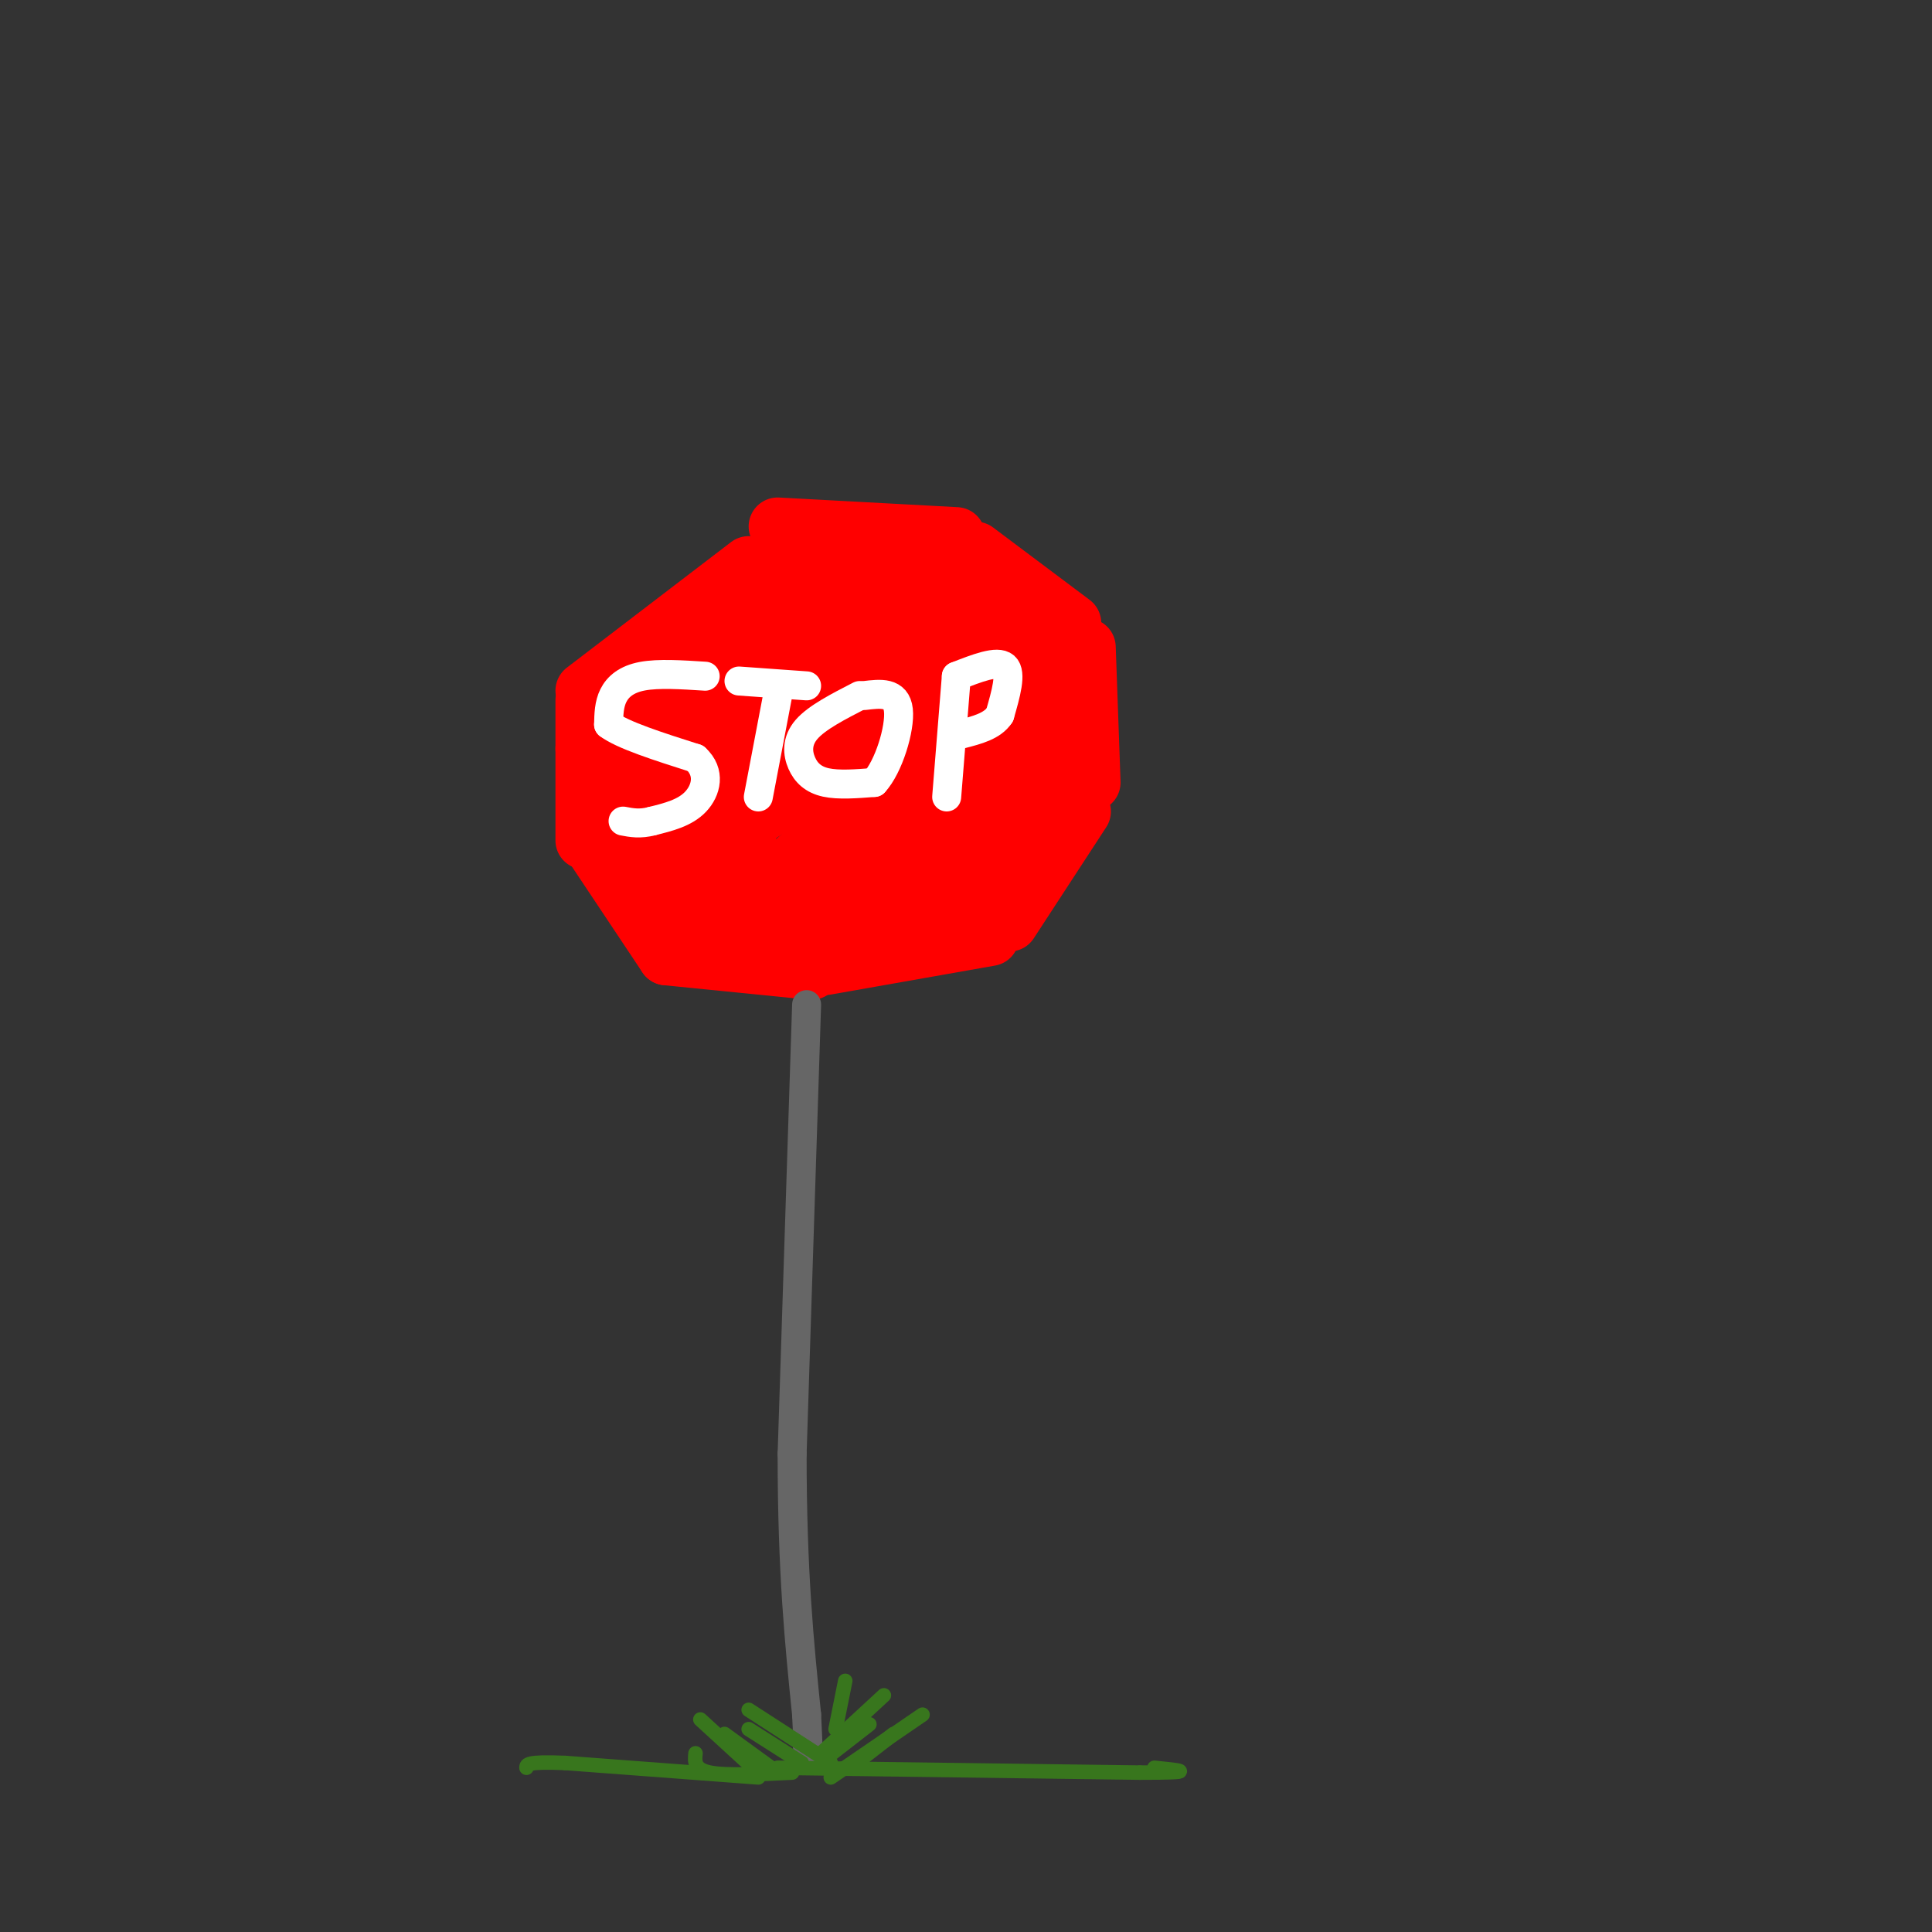 <svg viewBox='0 0 400 400' version='1.1' xmlns='http://www.w3.org/2000/svg' xmlns:xlink='http://www.w3.org/1999/xlink'><rect x="0" y="0" width="400" height="400" fill="#333333" stroke="none"/><g fill='none' stroke='rgb(255,0,0)' stroke-width='12' stroke-linecap='round' stroke-linejoin='round'><path d='M161,109c0.000,0.000 37.000,2.000 37,2'/><path d='M202,114c0.000,0.000 20.000,15.000 20,15'/><path d='M225,134c0.000,0.000 1.000,28.000 1,28'/><path d='M224,168c0.000,0.000 -15.000,23.000 -15,23'/><path d='M205,194c0.000,0.000 -34.000,6.000 -34,6'/><path d='M168,201c0.000,0.000 -30.000,-3.000 -30,-3'/><path d='M138,198c0.000,0.000 -16.000,-24.000 -16,-24'/><path d='M121,174c0.000,0.000 0.000,-29.000 0,-29'/><path d='M121,143c0.000,0.000 34.000,-26.000 34,-26'/><path d='M167,117c-8.667,3.333 -17.333,6.667 -25,13c-7.667,6.333 -14.333,15.667 -21,25'/><path d='M125,154c5.167,-0.833 10.333,-1.667 20,-8c9.667,-6.333 23.833,-18.167 38,-30'/><path d='M183,116c-5.333,6.622 -37.667,38.178 -50,51c-12.333,12.822 -4.667,6.911 3,1'/><path d='M136,168c10.167,-7.667 34.083,-27.333 58,-47'/><path d='M194,121c1.036,1.643 -25.375,29.250 -40,43c-14.625,13.750 -17.464,13.643 -18,14c-0.536,0.357 1.232,1.179 3,2'/><path d='M139,180c6.333,-3.289 20.667,-12.511 33,-22c12.333,-9.489 22.667,-19.244 33,-29'/><path d='M205,129c-1.896,5.348 -23.137,33.217 -39,48c-15.863,14.783 -26.348,16.480 -25,15c1.348,-1.480 14.528,-6.137 25,-12c10.472,-5.863 18.236,-12.931 26,-20'/><path d='M192,160c9.524,-9.821 20.333,-24.375 21,-23c0.667,1.375 -8.810,18.679 -17,30c-8.190,11.321 -15.095,16.661 -22,22'/><path d='M174,189c-7.667,6.440 -15.833,11.542 -8,7c7.833,-4.542 31.667,-18.726 43,-27c11.333,-8.274 10.167,-10.637 9,-13'/><path d='M218,156c2.607,-5.274 4.625,-11.958 4,-9c-0.625,2.958 -3.893,15.560 -9,25c-5.107,9.440 -12.054,15.720 -19,22'/><path d='M194,194c-3.333,3.667 -2.167,1.833 -1,0'/><path d='M191,193c0.000,0.000 21.000,-57.000 21,-57'/><path d='M212,136c3.500,-9.500 1.750,-4.750 0,0'/><path d='M208,164c0.000,0.000 8.000,-22.000 8,-22'/><path d='M217,134c0.000,0.000 0.100,0.100 0.1,0.1'/><path d='M202,122c0.000,0.000 -42.000,36.000 -42,36'/><path d='M185,114c-6.911,-0.267 -13.822,-0.533 -20,5c-6.178,5.533 -11.622,16.867 -16,23c-4.378,6.133 -7.689,7.067 -11,8'/><path d='M153,129c-5.333,3.583 -10.667,7.167 -15,13c-4.333,5.833 -7.667,13.917 -11,22'/><path d='M129,151c2.667,11.000 5.333,22.000 8,29c2.667,7.000 5.333,10.000 8,13'/><path d='M145,193c1.500,2.167 1.250,1.083 1,0'/><path d='M152,168c0.000,0.000 8.000,20.000 8,20'/><path d='M156,195c0.000,0.000 15.000,-14.000 15,-14'/><path d='M148,186c-3.111,-4.267 -6.222,-8.533 -8,-11c-1.778,-2.467 -2.222,-3.133 0,-9c2.222,-5.867 7.111,-16.933 12,-28'/></g>
<g fill='none' stroke='rgb(255,255,255)' stroke-width='6' stroke-linecap='round' stroke-linejoin='round'><path d='M146,140c-4.844,-0.311 -9.689,-0.622 -13,0c-3.311,0.622 -5.089,2.178 -6,4c-0.911,1.822 -0.956,3.911 -1,6'/><path d='M126,150c2.833,2.167 10.417,4.583 18,7'/><path d='M144,157c3.200,2.911 2.200,6.689 0,9c-2.200,2.311 -5.600,3.156 -9,4'/><path d='M135,170c-2.500,0.667 -4.250,0.333 -6,0'/><path d='M153,141c0.000,0.000 14.000,1.000 14,1'/><path d='M161,144c0.000,0.000 -4.000,21.000 -4,21'/><path d='M178,144c-4.446,2.286 -8.893,4.571 -11,7c-2.107,2.429 -1.875,5.000 -1,7c0.875,2.000 2.393,3.429 5,4c2.607,0.571 6.304,0.286 10,0'/><path d='M181,162c2.978,-3.200 5.422,-11.200 5,-15c-0.422,-3.800 -3.711,-3.400 -7,-3'/><path d='M198,140c0.000,0.000 -2.000,25.000 -2,25'/><path d='M198,140c4.250,-1.667 8.500,-3.333 10,-2c1.500,1.333 0.250,5.667 -1,10'/><path d='M207,148c-1.500,2.333 -4.750,3.167 -8,4'/></g>
<g fill='none' stroke='rgb(102,102,102)' stroke-width='6' stroke-linecap='round' stroke-linejoin='round'><path d='M167,208c0.000,0.000 -3.000,93.000 -3,93'/><path d='M164,301c0.000,24.500 1.500,39.250 3,54'/><path d='M167,355c0.500,9.833 0.250,7.417 0,5'/></g>
<g fill='none' stroke='rgb(56,118,29)' stroke-width='3' stroke-linecap='round' stroke-linejoin='round'><path d='M171,364c0.000,0.000 9.000,-7.000 9,-7'/><path d='M176,366c0.000,0.000 9.000,-7.000 9,-7'/><path d='M173,358c0.000,0.000 2.000,-10.000 2,-10'/><path d='M170,363c0.000,0.000 13.000,-12.000 13,-12'/><path d='M172,368c0.000,0.000 19.000,-13.000 19,-13'/><path d='M172,365c0.000,0.000 -17.000,-11.000 -17,-11'/><path d='M166,365c0.000,0.000 -11.000,-7.000 -11,-7'/><path d='M161,367c0.000,0.000 -11.000,-8.000 -11,-8'/><path d='M164,367c-6.833,0.333 -13.667,0.667 -17,0c-3.333,-0.667 -3.167,-2.333 -3,-4'/><path d='M157,367c0.000,0.000 -12.000,-11.000 -12,-11'/><path d='M157,368c0.000,0.000 -40.000,-3.000 -40,-3'/><path d='M117,365c-8.000,-0.333 -8.000,0.333 -8,1'/><path d='M161,366c0.000,0.000 75.000,1.000 75,1'/><path d='M236,367c13.000,0.000 8.000,-0.500 3,-1'/></g>
</svg>